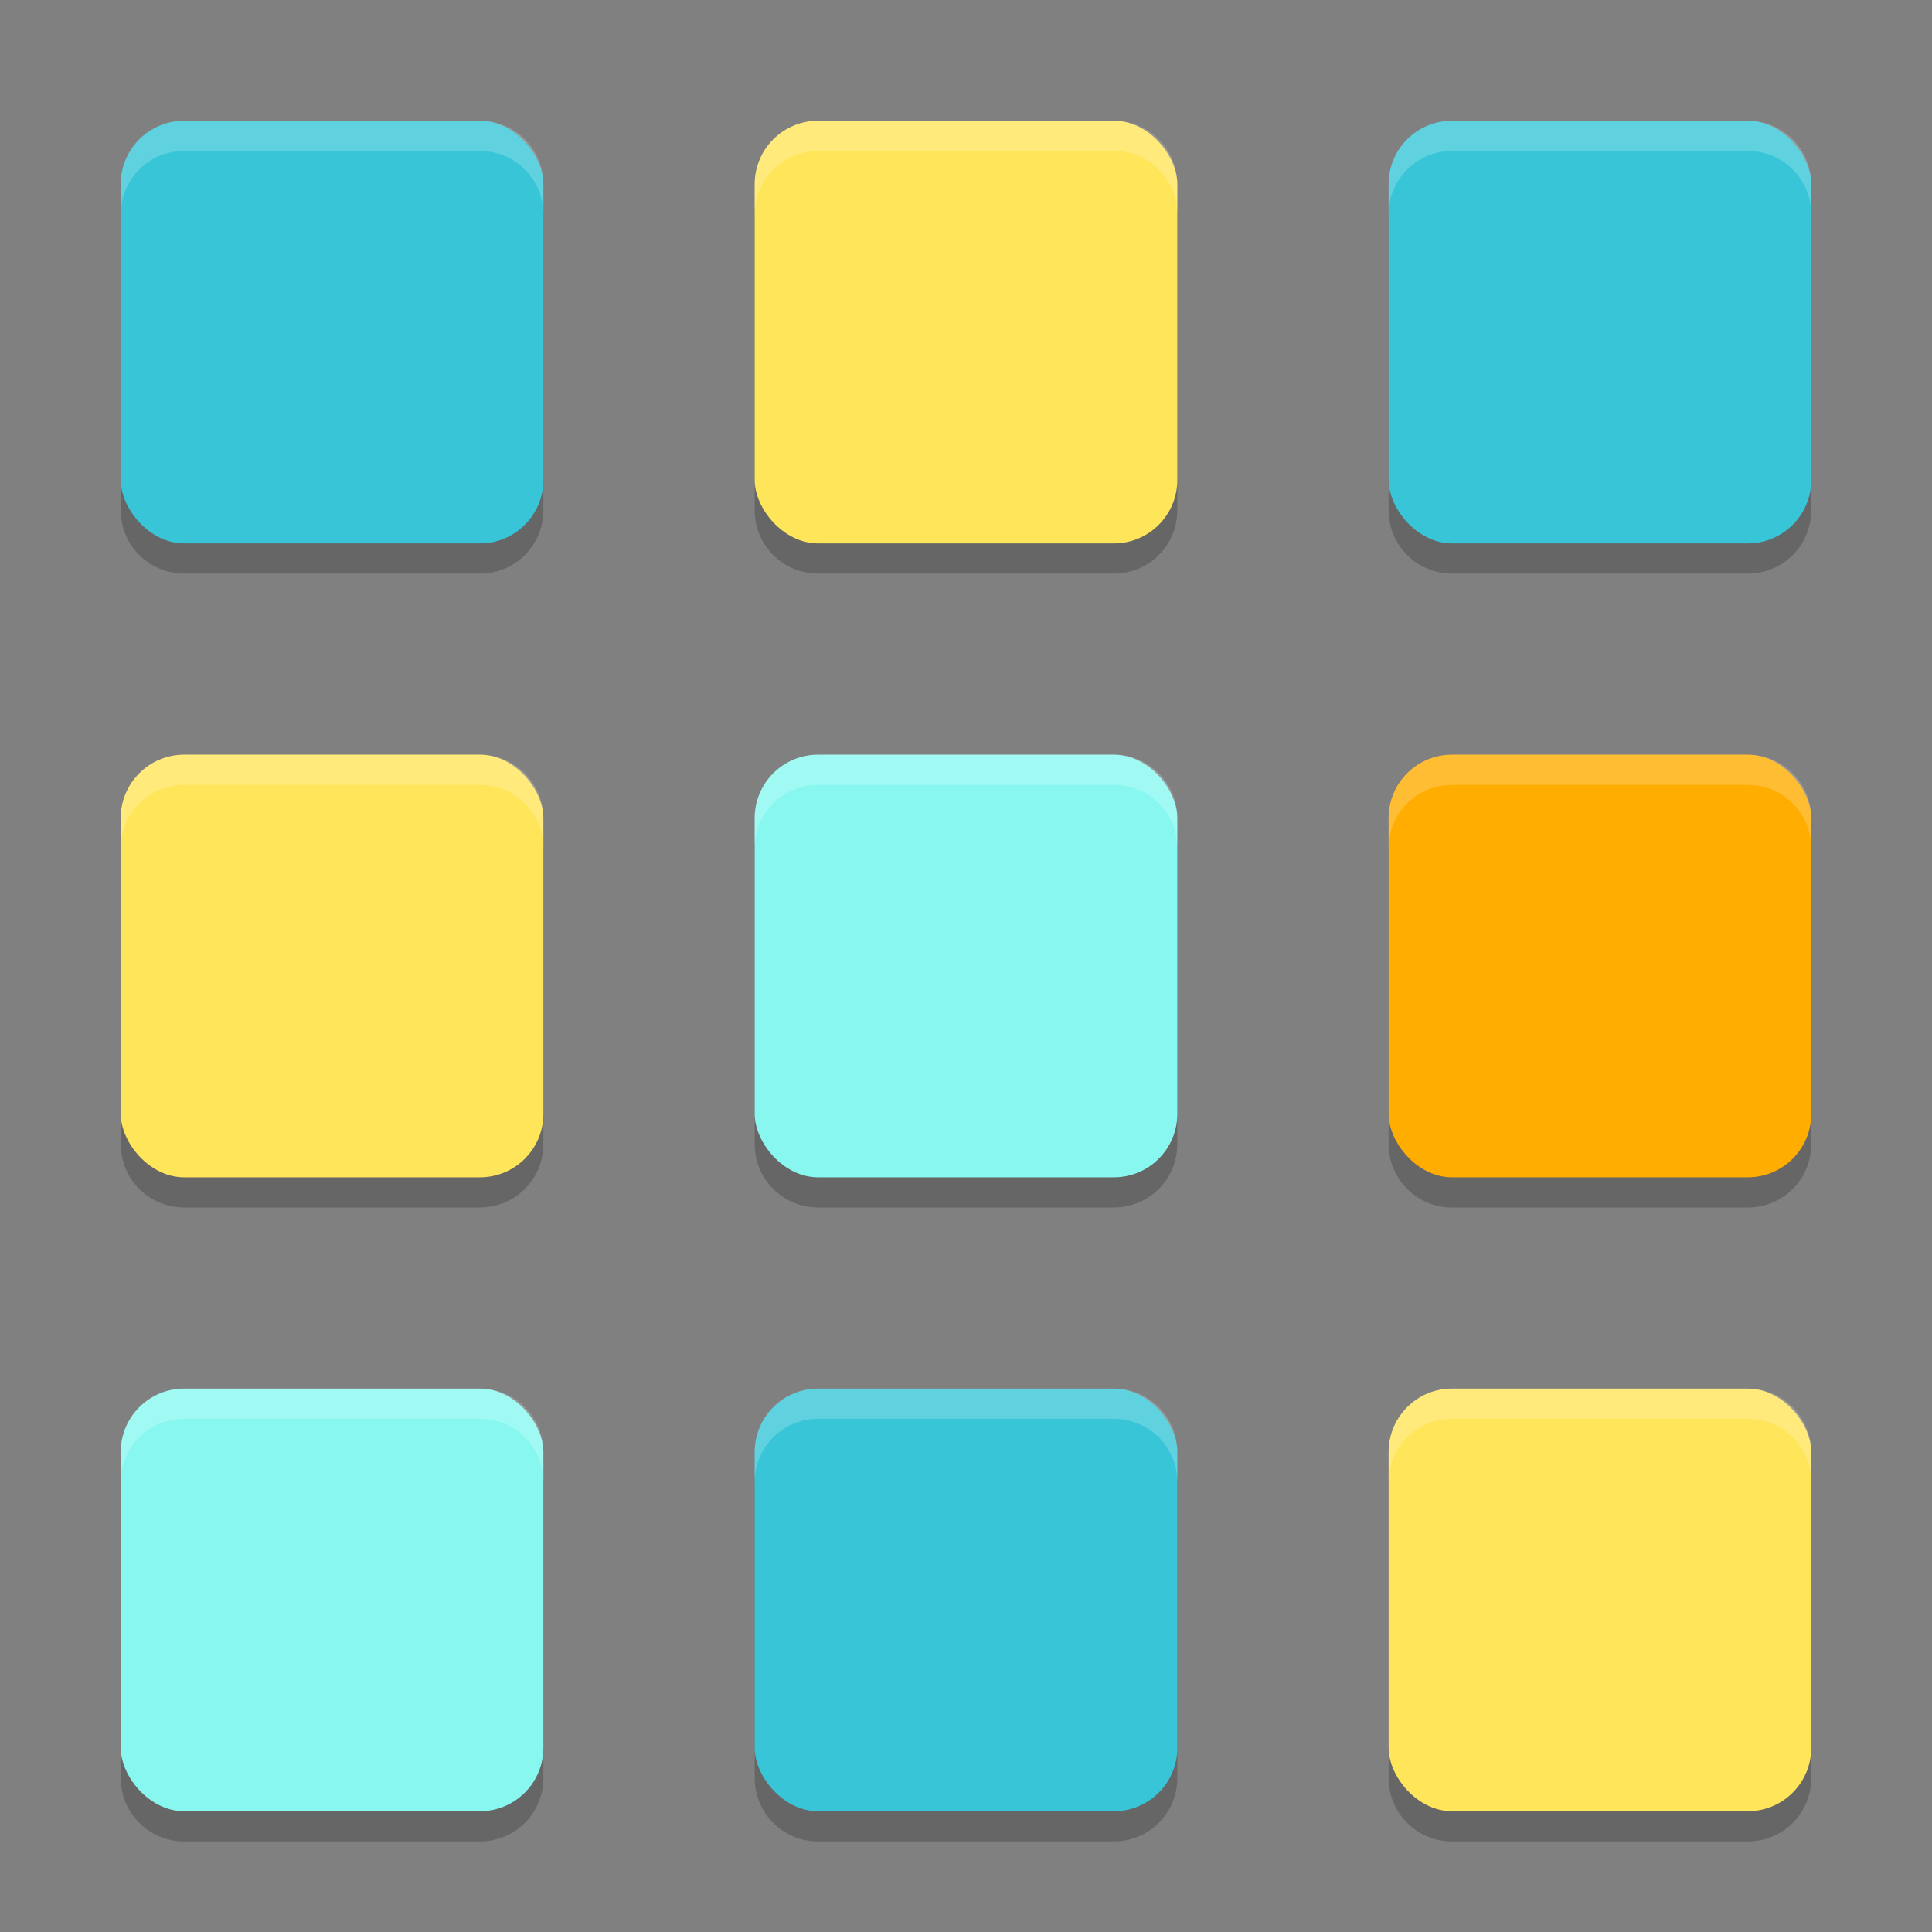 <svg xmlns="http://www.w3.org/2000/svg" width="64" height="64" version="1.1">
 <rect width="100%" height="100%" fill="#808080" stroke="none"/>
 <path style="opacity:0.2" d="M 6.1,5 C 4.936,5 4,5.936 4,7.1 V 16.9 C 4,18.064 4.936,19 6.1,19 H 15.9 C 17.064,19 18,18.064 18,16.9 V 7.1 C 18,5.936 17.064,5 15.9,5 Z M 27.1,5 C 25.936,5 25,5.936 25,7.1 V 16.9 C 25,18.064 25.936,19 27.1,19 h 9.801 C 38.064,19 39,18.064 39,16.9 V 7.1 C 39,5.936 38.064,5 36.9,5 Z m 21,0 C 46.936,5 46,5.936 46,7.1 V 16.9 C 46,18.064 46.936,19 48.1,19 h 9.801 C 59.064,19 60,18.064 60,16.9 V 7.1 C 60,5.936 59.064,5 57.9,5 Z M 6.1,26 C 4.936,26 4,26.936 4,28.1 v 9.801 C 4,39.064 4.936,40 6.1,40 H 15.9 C 17.064,40 18,39.064 18,37.9 V 28.1 C 18,26.936 17.064,26 15.9,26 Z M 27.1,26 C 25.936,26 25,26.936 25,28.1 v 9.801 C 25,39.064 25.936,40 27.1,40 h 9.801 C 38.064,40 39,39.064 39,37.9 V 28.1 C 39,26.936 38.064,26 36.9,26 Z m 21,0 C 46.936,26 46,26.936 46,28.1 v 9.801 C 46,39.064 46.936,40 48.1,40 h 9.801 C 59.064,40 60,39.064 60,37.9 V 28.1 C 60,26.936 59.064,26 57.9,26 Z M 6.1,47 C 4.936,47 4,47.936 4,49.1 v 9.801 C 4,60.064 4.936,61 6.1,61 H 15.9 C 17.064,61 18,60.064 18,58.9 V 49.1 C 18,47.936 17.064,47 15.9,47 Z M 27.1,47 C 25.936,47 25,47.936 25,49.1 v 9.801 C 25,60.064 25.936,61 27.1,61 h 9.801 C 38.064,61 39,60.064 39,58.9 V 49.1 C 39,47.936 38.064,47 36.9,47 Z m 21,0 C 46.936,47 46,47.936 46,49.1 v 9.801 C 46,60.064 46.936,61 48.1,61 h 9.801 C 59.064,61 60,60.064 60,58.9 V 49.1 C 60,47.936 59.064,47 57.9,47 Z"/>
 <rect style="fill:#38c5d7" width="14" height="14" x="25" y="46" rx="2.1" ry="2.1"/>
 <rect style="fill:#ffe55a" width="14" height="14" x="4" y="25" rx="2.1" ry="2.1"/>
 <rect style="fill:#88f7f0" width="14" height="14" x="25" y="25" rx="2.1" ry="2.1"/>
 <rect style="fill:#ffad00" width="14" height="14" x="46" y="25" rx="2.1" ry="2.1"/>
 <rect style="fill:#38c5d7" width="14" height="14" x="4" y="4" rx="2.1" ry="2.1"/>
 <rect style="fill:#ffe55a" width="14" height="14" x="25" y="4" rx="2.1" ry="2.1"/>
 <rect style="fill:#38c5d7" width="14" height="14" x="46" y="4" rx="2.1" ry="2.1"/>
 <rect style="fill:#88f7f0" width="14" height="14" x="4" y="46" rx="2.1" ry="2.1"/>
 <rect style="fill:#ffe55a" width="14" height="14" x="46" y="46" rx="2.1" ry="2.1"/>
 <path style="fill:#ffffff;opacity:0.2" d="M 6.1 4 C 4.936 4 4 4.936 4 6.1 L 4 7.1 C 4 5.936 4.936 5 6.1 5 L 15.9 5 C 17.064 5 18 5.936 18 7.1 L 18 6.1 C 18 4.936 17.064 4 15.9 4 L 6.1 4 z M 27.1 4 C 25.936 4 25 4.936 25 6.1 L 25 7.1 C 25 5.936 25.936 5 27.1 5 L 36.9 5 C 38.064 5 39 5.936 39 7.1 L 39 6.1 C 39 4.936 38.064 4 36.9 4 L 27.1 4 z M 48.1 4 C 46.936 4 46 4.936 46 6.1 L 46 7.1 C 46 5.936 46.936 5 48.1 5 L 57.9 5 C 59.064 5 60 5.936 60 7.1 L 60 6.1 C 60 4.936 59.064 4 57.9 4 L 48.1 4 z M 6.1 25 C 4.936 25 4 25.936 4 27.1 L 4 28.1 C 4 26.936 4.936 26 6.1 26 L 15.9 26 C 17.064 26 18 26.936 18 28.1 L 18 27.1 C 18 25.936 17.064 25 15.9 25 L 6.1 25 z M 27.1 25 C 25.936 25 25 25.936 25 27.1 L 25 28.1 C 25 26.936 25.936 26 27.1 26 L 36.9 26 C 38.064 26 39 26.936 39 28.1 L 39 27.1 C 39 25.936 38.064 25 36.9 25 L 27.1 25 z M 48.1 25 C 46.936 25 46 25.936 46 27.1 L 46 28.1 C 46 26.936 46.936 26 48.1 26 L 57.9 26 C 59.064 26 60 26.936 60 28.1 L 60 27.1 C 60 25.936 59.064 25 57.9 25 L 48.1 25 z M 6.1 46 C 4.936 46 4 46.936 4 48.1 L 4 49.1 C 4 47.936 4.936 47 6.1 47 L 15.9 47 C 17.064 47 18 47.936 18 49.1 L 18 48.1 C 18 46.936 17.064 46 15.9 46 L 6.1 46 z M 27.1 46 C 25.936 46 25 46.936 25 48.1 L 25 49.1 C 25 47.936 25.936 47 27.1 47 L 36.9 47 C 38.064 47 39 47.936 39 49.1 L 39 48.1 C 39 46.936 38.064 46 36.9 46 L 27.1 46 z M 48.1 46 C 46.936 46 46 46.936 46 48.1 L 46 49.1 C 46 47.936 46.936 47 48.1 47 L 57.9 47 C 59.064 47 60 47.936 60 49.1 L 60 48.1 C 60 46.936 59.064 46 57.9 46 L 48.1 46 z"/>
</svg>
